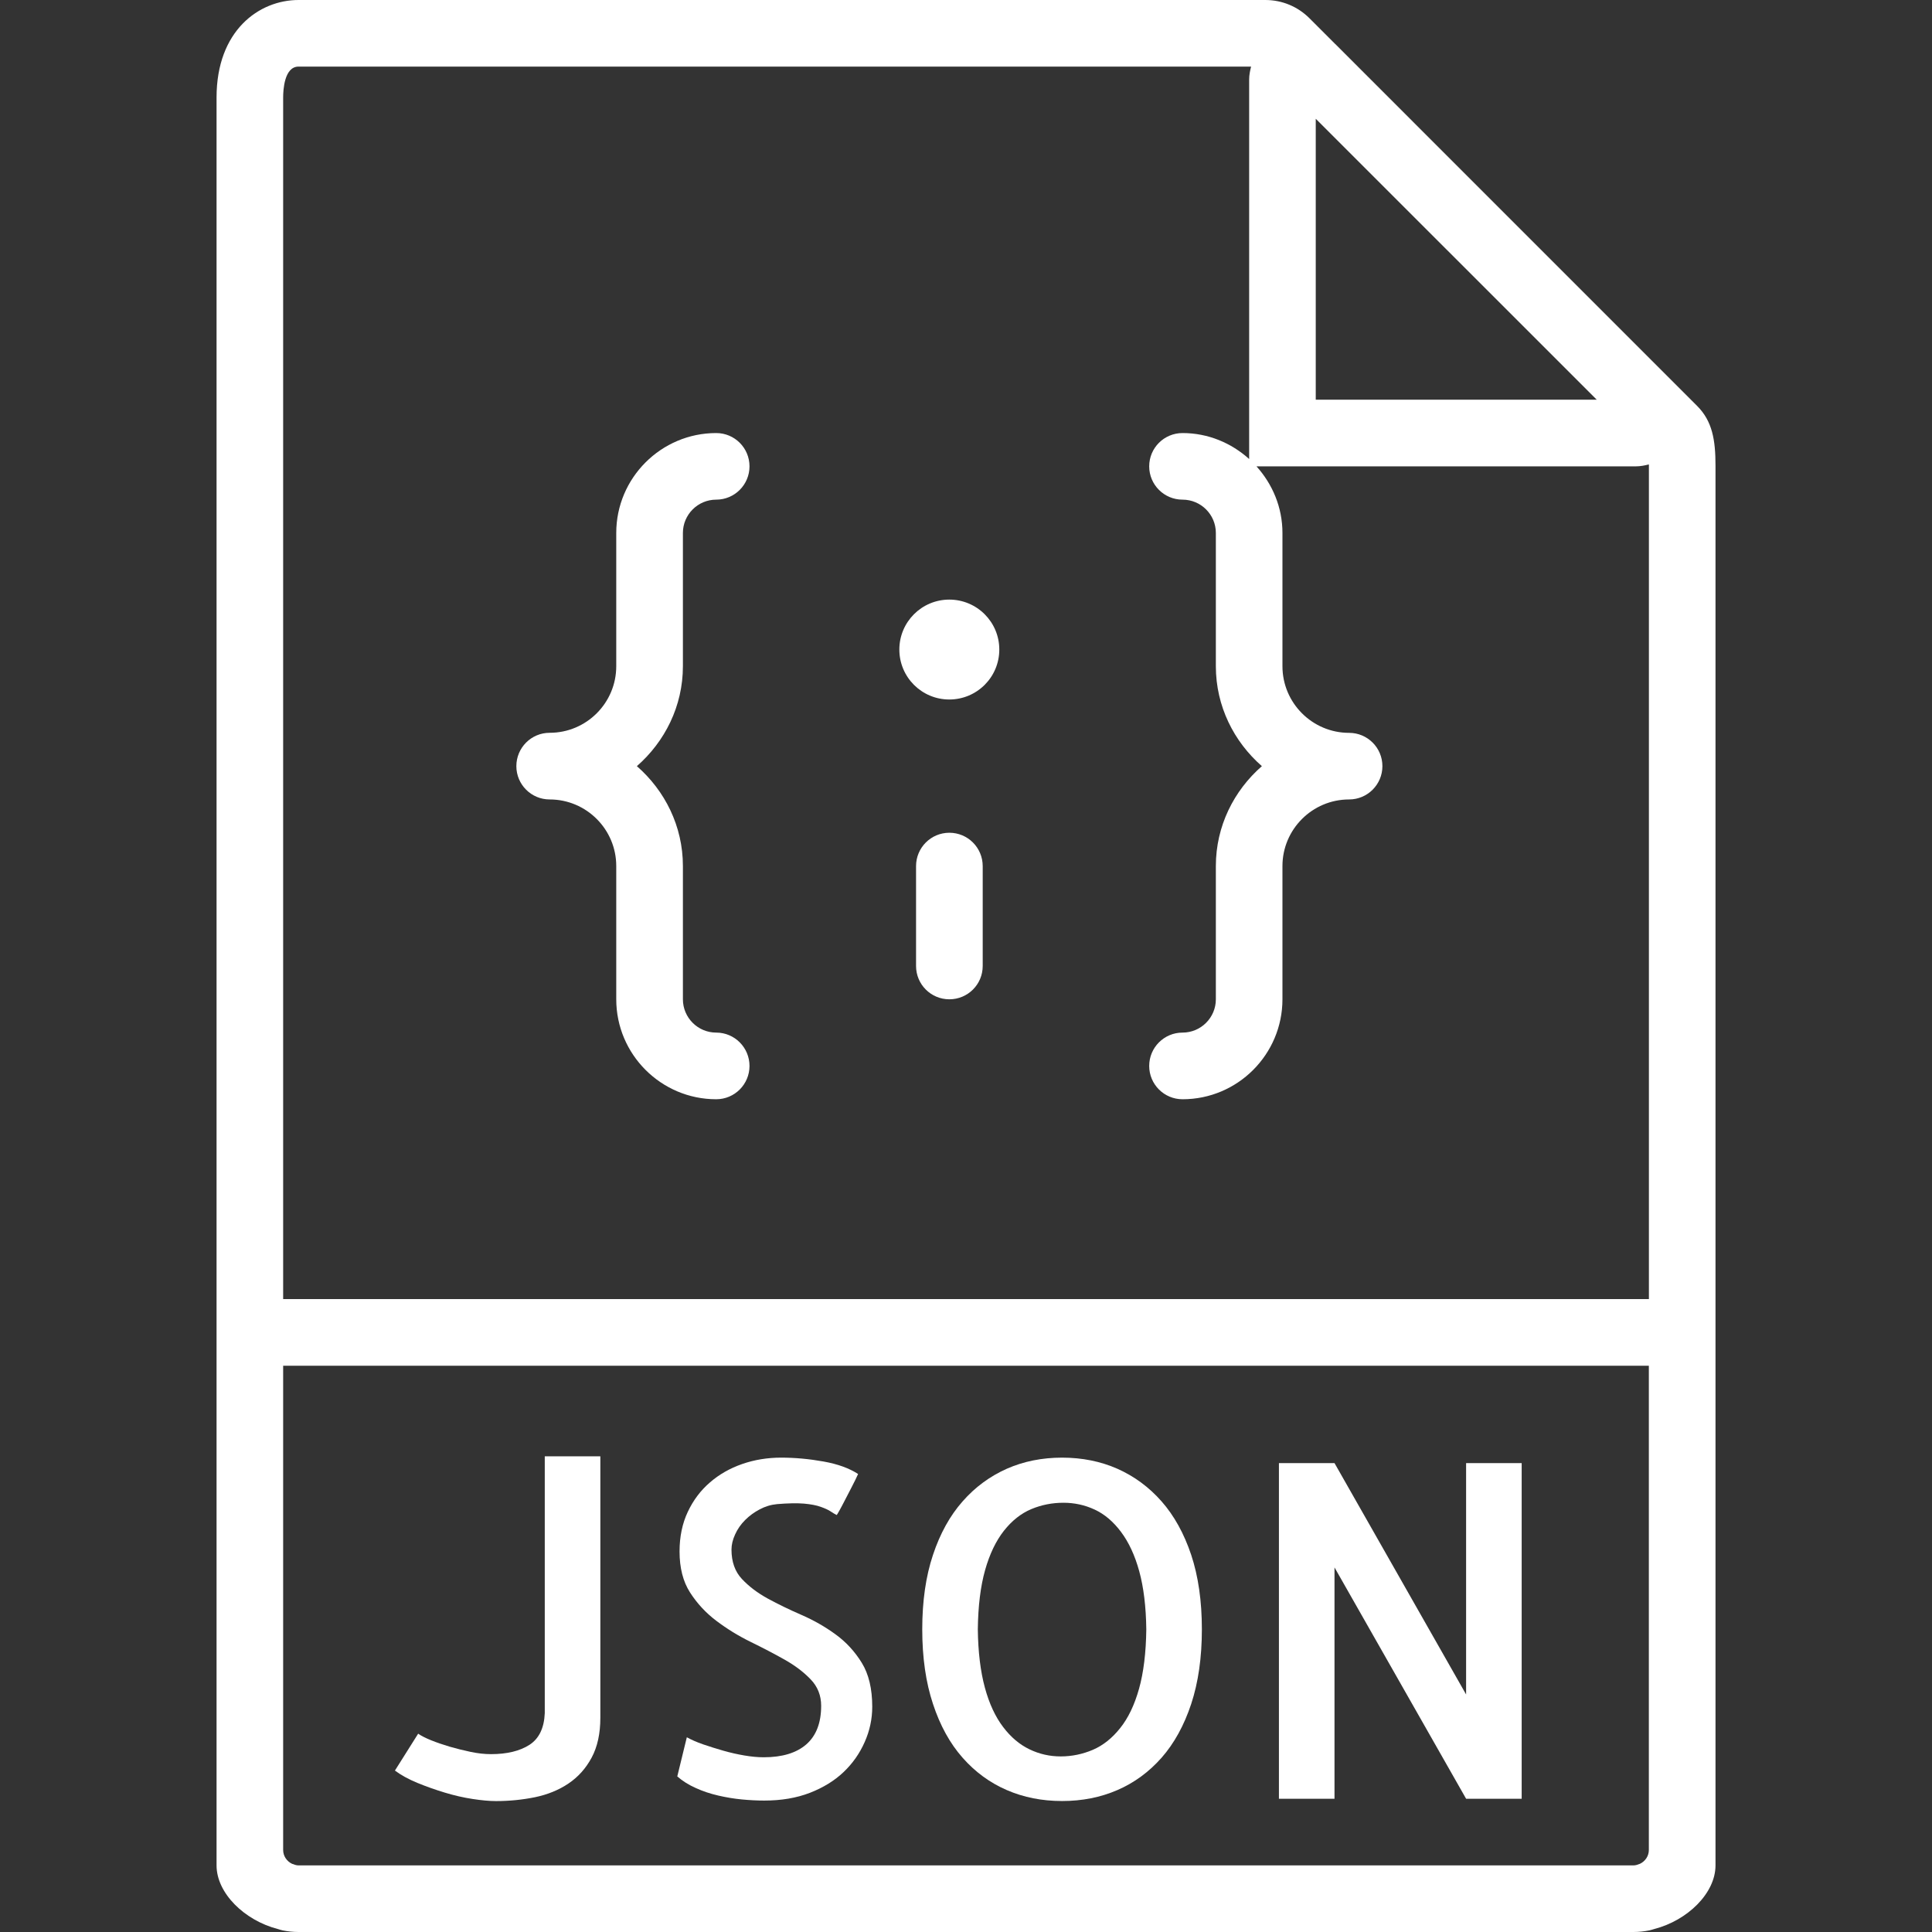 <svg width="34" height="34" viewBox="0 0 34 34" fill="none" xmlns="http://www.w3.org/2000/svg">
<rect x="0" y="0" width="34" height="34" fill="#333333" stroke="none"/>
<path d="M29.867 7.144L29.069 6.346L23.498 0.774C23.497 0.774 23.497 0.774 23.497 0.774L23.045 0.322C22.837 0.114 22.561 0 22.267 0H5.254C4.559 0 3.811 0.537 3.811 1.715V22.862V32.556V32.828C3.811 33.318 4.304 33.796 4.887 33.947C4.917 33.955 4.945 33.966 4.976 33.972C5.067 33.99 5.161 34 5.254 34H28.746C28.84 34 28.933 33.99 29.024 33.972C29.055 33.966 29.084 33.955 29.114 33.947C29.697 33.796 30.19 33.318 30.19 32.828V32.556V22.862V8.194C30.19 7.744 30.135 7.412 29.867 7.144ZM23.155 2.09L28.1 7.034H23.155V2.09ZM5.254 32.828C5.213 32.828 5.175 32.813 5.138 32.799C5.047 32.755 4.983 32.664 4.983 32.556V24.035H29.017V32.556C29.017 32.664 28.953 32.755 28.862 32.799C28.825 32.813 28.788 32.828 28.746 32.828H5.254ZM4.983 22.862V1.715C4.983 1.588 5.002 1.172 5.254 1.172H22.017C21.998 1.246 21.983 1.322 21.983 1.402V8.078C21.671 7.797 21.262 7.621 20.811 7.621C20.486 7.621 20.224 7.883 20.224 8.207C20.224 8.53 20.486 8.793 20.811 8.793C21.134 8.793 21.397 9.056 21.397 9.379V11.724C21.397 12.428 21.715 13.053 22.207 13.483C21.715 13.913 21.397 14.538 21.397 15.241V17.586C21.397 17.909 21.134 18.172 20.811 18.172C20.486 18.172 20.224 18.435 20.224 18.759C20.224 19.082 20.486 19.345 20.811 19.345C21.78 19.345 22.569 18.556 22.569 17.586V15.241C22.569 14.595 23.095 14.069 23.742 14.069C24.066 14.069 24.328 13.806 24.328 13.483C24.328 13.159 24.066 12.897 23.742 12.897C23.095 12.897 22.569 12.371 22.569 11.724V9.379C22.569 8.927 22.393 8.519 22.112 8.207H28.788C28.867 8.207 28.944 8.192 29.017 8.173C29.017 8.182 29.018 8.185 29.018 8.194V22.862H4.983Z" fill="white"/>
<path d="M9.587 30.149C9.576 30.41 9.487 30.596 9.318 30.706C9.15 30.814 8.925 30.87 8.641 30.87C8.529 30.87 8.409 30.857 8.281 30.83C8.153 30.803 8.029 30.772 7.912 30.738C7.795 30.703 7.686 30.666 7.587 30.626C7.488 30.586 7.412 30.547 7.359 30.51L6.95 31.159C7.057 31.239 7.188 31.311 7.343 31.375C7.498 31.439 7.66 31.496 7.828 31.547C7.996 31.598 8.159 31.635 8.317 31.659C8.474 31.683 8.612 31.696 8.729 31.696C8.964 31.696 9.193 31.673 9.415 31.628C9.636 31.582 9.833 31.502 10.004 31.387C10.175 31.272 10.311 31.12 10.412 30.931C10.514 30.741 10.565 30.507 10.565 30.23V25.629H9.587V30.149Z" fill="white"/>
<path d="M14.704 28.762C14.52 28.628 14.321 28.514 14.107 28.421C13.893 28.328 13.695 28.232 13.513 28.133C13.332 28.034 13.18 27.919 13.057 27.788C12.934 27.657 12.873 27.484 12.873 27.271C12.873 27.185 12.894 27.096 12.937 27.003C12.979 26.909 13.038 26.825 13.113 26.75C13.188 26.675 13.273 26.613 13.37 26.562C13.466 26.511 13.567 26.48 13.675 26.47C13.867 26.454 14.025 26.451 14.148 26.461C14.271 26.472 14.369 26.491 14.444 26.518C14.519 26.545 14.577 26.571 14.617 26.598C14.656 26.625 14.693 26.646 14.725 26.662C14.73 26.657 14.746 26.63 14.773 26.582C14.8 26.534 14.832 26.473 14.869 26.401C14.906 26.329 14.947 26.252 14.989 26.169C15.032 26.086 15.07 26.01 15.101 25.94C14.946 25.839 14.744 25.765 14.492 25.72C14.241 25.675 13.992 25.652 13.747 25.652C13.507 25.652 13.278 25.689 13.062 25.764C12.846 25.839 12.656 25.947 12.493 26.089C12.329 26.23 12.2 26.402 12.104 26.606C12.008 26.809 11.959 27.042 11.959 27.303C11.959 27.592 12.02 27.832 12.143 28.024C12.266 28.216 12.421 28.384 12.608 28.525C12.795 28.666 12.995 28.789 13.209 28.894C13.422 28.998 13.621 29.102 13.806 29.206C13.991 29.31 14.144 29.426 14.267 29.555C14.39 29.683 14.451 29.838 14.451 30.02C14.451 30.319 14.364 30.545 14.191 30.697C14.017 30.849 13.767 30.925 13.441 30.925C13.334 30.925 13.22 30.914 13.097 30.893C12.973 30.872 12.851 30.844 12.728 30.809C12.605 30.773 12.486 30.737 12.371 30.697C12.257 30.657 12.162 30.615 12.087 30.573L11.919 31.262C12.01 31.342 12.118 31.41 12.244 31.466C12.369 31.523 12.501 31.567 12.641 31.599C12.78 31.631 12.917 31.654 13.053 31.667C13.189 31.68 13.322 31.687 13.45 31.687C13.75 31.687 14.016 31.642 14.252 31.551C14.486 31.46 14.684 31.339 14.845 31.186C15.005 31.034 15.129 30.857 15.217 30.657C15.306 30.458 15.35 30.25 15.35 30.036C15.35 29.721 15.289 29.463 15.166 29.263C15.043 29.063 14.888 28.895 14.704 28.762Z" fill="white"/>
<path d="M20.442 26.422C20.22 26.17 19.961 25.98 19.665 25.848C19.368 25.717 19.043 25.652 18.691 25.652C18.338 25.652 18.014 25.717 17.717 25.848C17.421 25.98 17.161 26.17 16.94 26.422C16.718 26.673 16.544 26.987 16.419 27.363C16.293 27.739 16.23 28.177 16.23 28.673C16.23 29.17 16.293 29.608 16.419 29.987C16.544 30.367 16.718 30.682 16.94 30.933C17.161 31.184 17.421 31.374 17.717 31.502C18.014 31.631 18.338 31.695 18.691 31.695C19.043 31.695 19.368 31.631 19.665 31.502C19.961 31.374 20.22 31.184 20.442 30.933C20.663 30.681 20.837 30.367 20.963 29.987C21.088 29.608 21.151 29.17 21.151 28.673C21.151 28.177 21.088 27.739 20.963 27.363C20.837 26.987 20.663 26.673 20.442 26.422ZM20.045 29.72C19.965 30.005 19.854 30.237 19.712 30.413C19.571 30.59 19.411 30.717 19.232 30.794C19.053 30.87 18.864 30.91 18.667 30.91C18.474 30.91 18.291 30.869 18.117 30.785C17.944 30.702 17.789 30.572 17.653 30.392C17.517 30.213 17.409 29.983 17.332 29.699C17.255 29.415 17.213 29.074 17.208 28.673C17.213 28.262 17.256 27.915 17.336 27.631C17.416 27.348 17.527 27.117 17.668 26.938C17.81 26.759 17.97 26.633 18.149 26.558C18.328 26.483 18.517 26.446 18.714 26.446C18.907 26.446 19.09 26.485 19.264 26.566C19.437 26.646 19.592 26.777 19.728 26.959C19.864 27.14 19.972 27.371 20.049 27.652C20.126 27.933 20.168 28.273 20.173 28.674C20.168 29.085 20.125 29.434 20.045 29.72Z" fill="white"/>
<path d="M25.801 29.82L23.485 25.748H22.507V31.655H23.485V27.584L25.801 31.655H26.779V25.748H25.801V29.82Z" fill="white"/>
<path d="M12.018 11.724V9.379C12.018 9.056 12.281 8.793 12.604 8.793C12.928 8.793 13.19 8.53 13.19 8.207C13.19 7.883 12.928 7.621 12.604 7.621C11.635 7.621 10.845 8.41 10.845 9.379V11.724C10.845 12.371 10.32 12.896 9.673 12.896C9.349 12.896 9.087 13.159 9.087 13.483C9.087 13.806 9.349 14.069 9.673 14.069C10.32 14.069 10.845 14.595 10.845 15.241V17.586C10.845 18.556 11.635 19.345 12.604 19.345C12.928 19.345 13.19 19.082 13.19 18.759C13.19 18.435 12.928 18.172 12.604 18.172C12.281 18.172 12.018 17.909 12.018 17.586V15.241C12.018 14.538 11.7 13.913 11.208 13.483C11.7 13.052 12.018 12.428 12.018 11.724Z" fill="white"/>
<path d="M16.706 12.31C17.192 12.31 17.586 11.917 17.586 11.431C17.586 10.945 17.192 10.552 16.706 10.552C16.221 10.552 15.827 10.945 15.827 11.431C15.827 11.917 16.221 12.31 16.706 12.31Z" fill="white"/>
<path d="M16.707 14.655C16.383 14.655 16.121 14.918 16.121 15.242V17C16.121 17.324 16.383 17.586 16.707 17.586C17.032 17.586 17.294 17.324 17.294 17V15.242C17.294 14.918 17.032 14.655 16.707 14.655Z" fill="white"/>
</svg>
